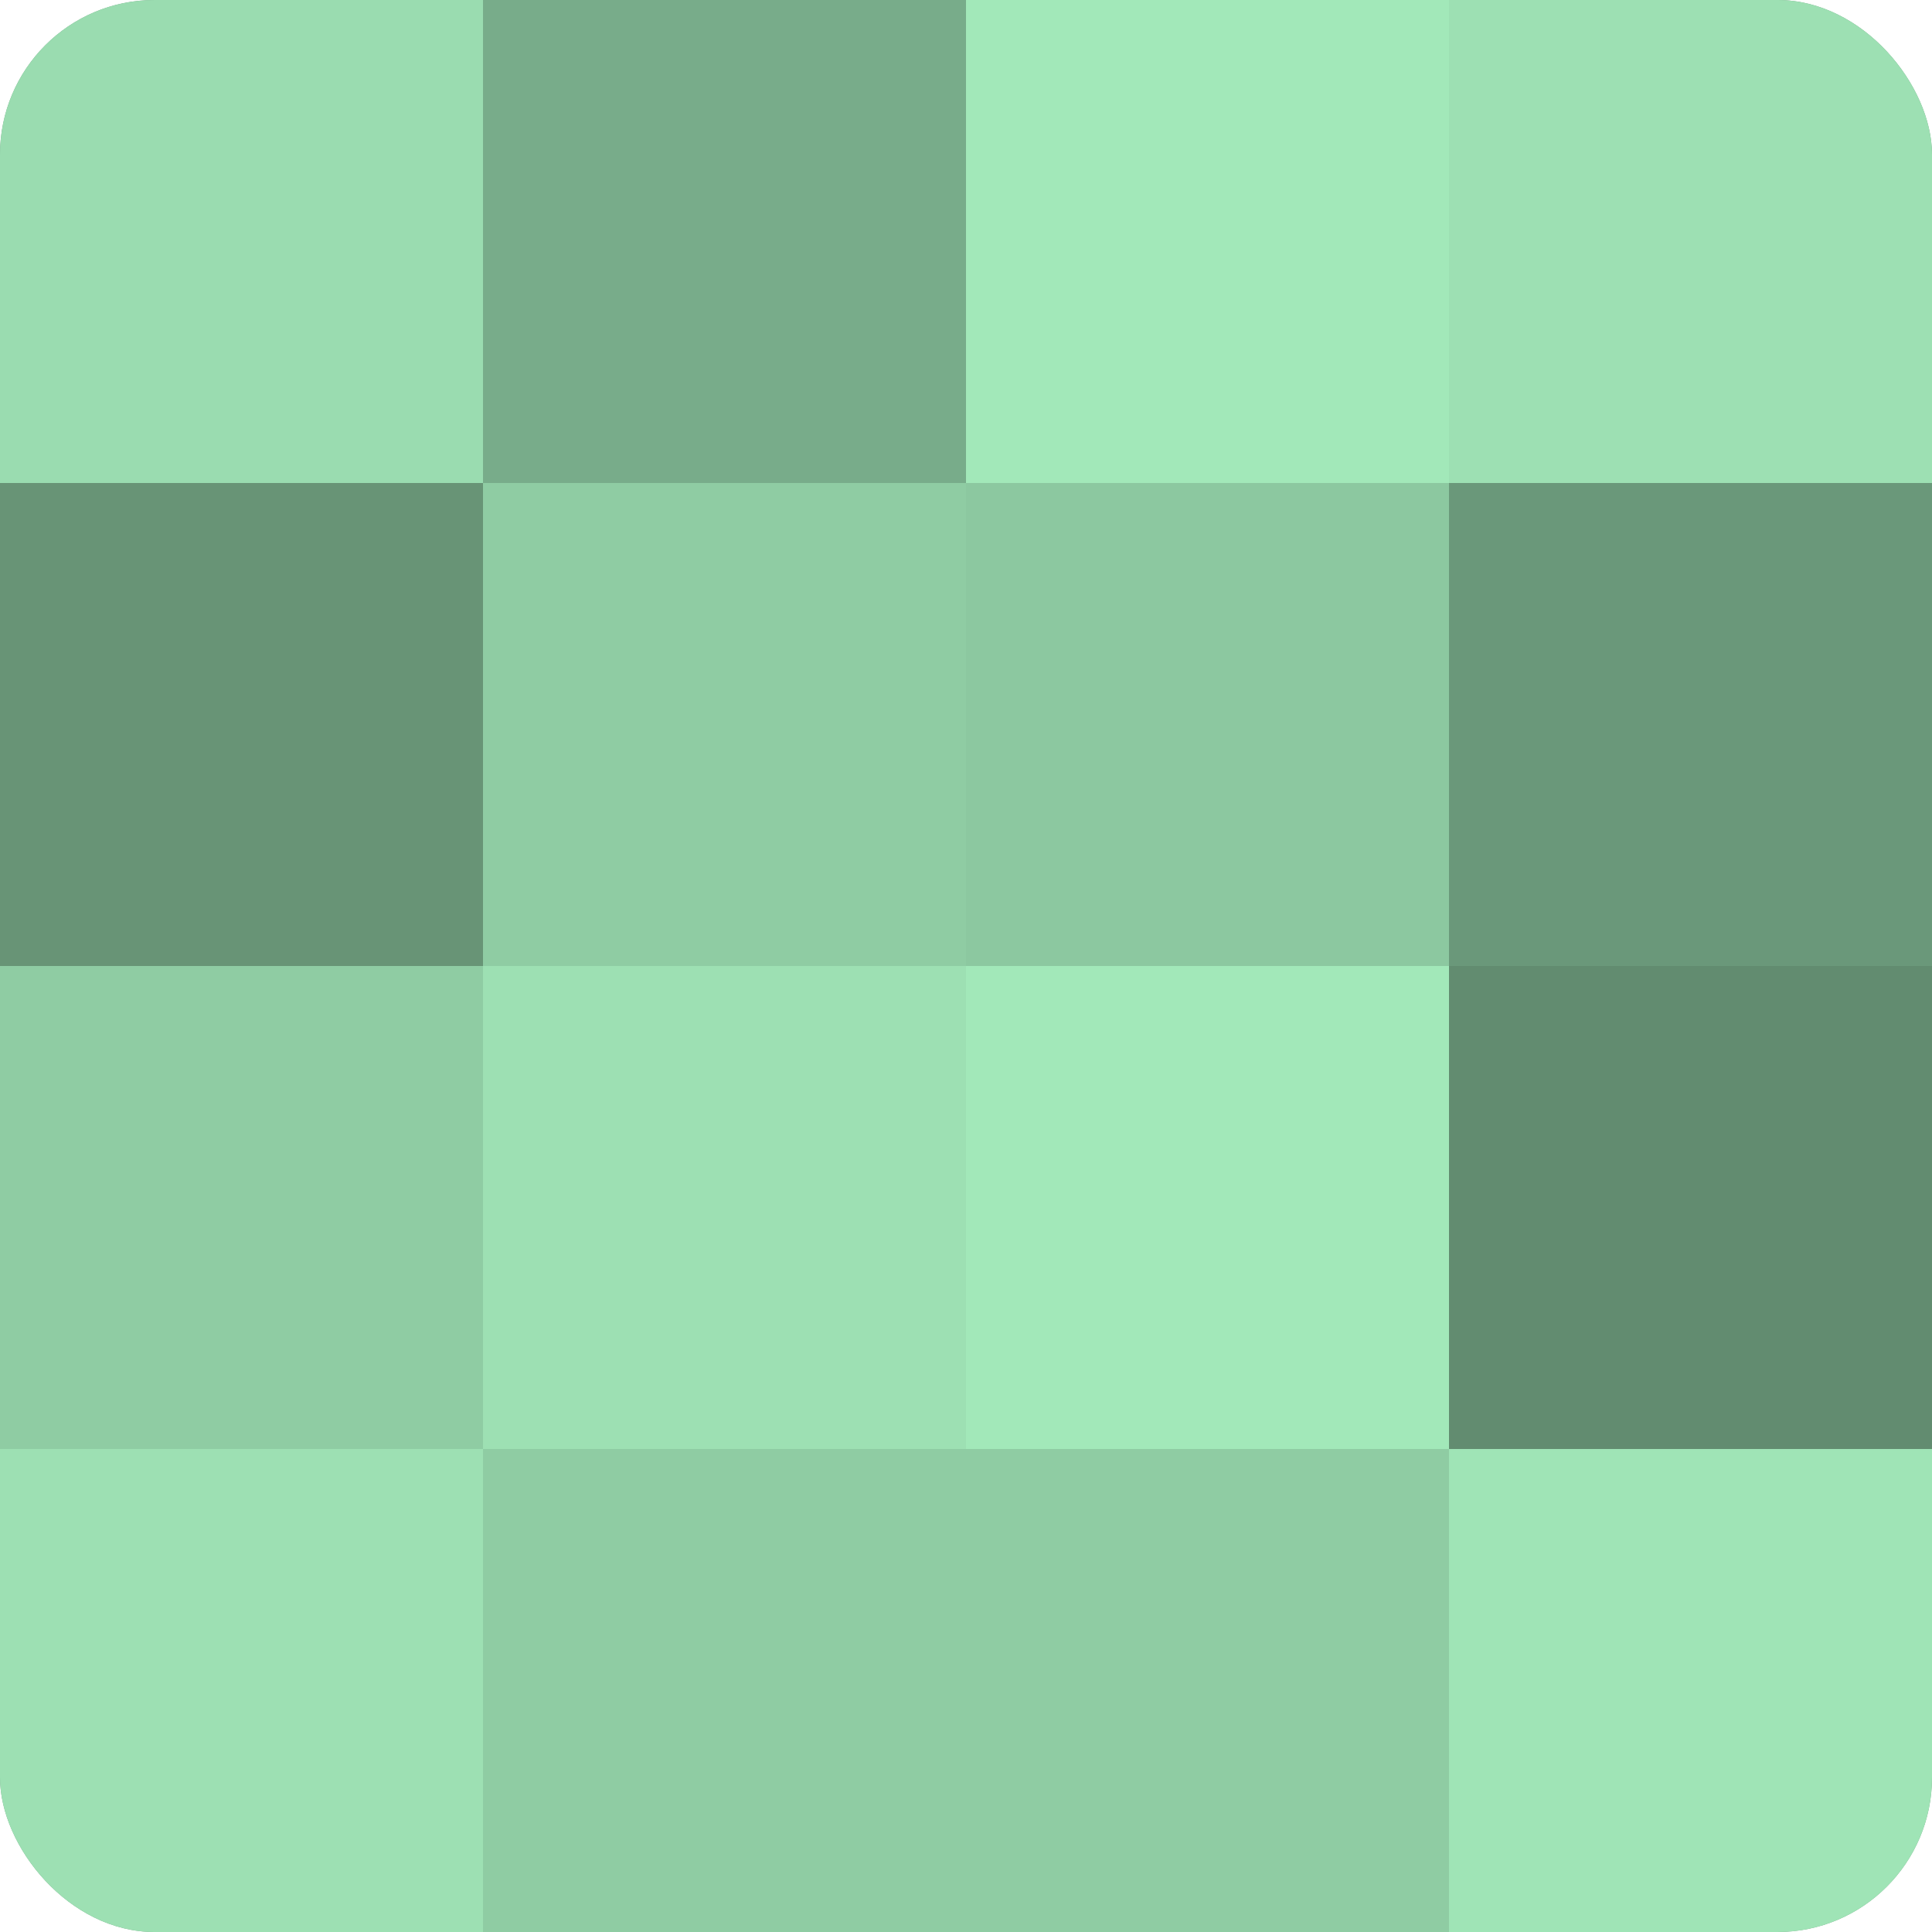<?xml version="1.0" encoding="UTF-8"?>
<svg xmlns="http://www.w3.org/2000/svg" width="60" height="60" viewBox="0 0 100 100" preserveAspectRatio="xMidYMid meet"><defs><clipPath id="c" width="100" height="100"><rect width="100" height="100" rx="8" ry="8"/></clipPath></defs><g clip-path="url(#c)"><rect width="100" height="100" fill="#70a080"/><rect width="25" height="25" fill="#9adcb0"/><rect y="25" width="25" height="25" fill="#689476"/><rect y="50" width="25" height="25" fill="#8fcca3"/><rect y="75" width="25" height="25" fill="#9de0b3"/><rect x="25" width="25" height="25" fill="#78ac8a"/><rect x="25" y="25" width="25" height="25" fill="#8fcca3"/><rect x="25" y="50" width="25" height="25" fill="#9de0b3"/><rect x="25" y="75" width="25" height="25" fill="#8fcca3"/><rect x="50" width="25" height="25" fill="#a2e8b9"/><rect x="50" y="25" width="25" height="25" fill="#8cc8a0"/><rect x="50" y="50" width="25" height="25" fill="#a2e8b9"/><rect x="50" y="75" width="25" height="25" fill="#8fcca3"/><rect x="75" width="25" height="25" fill="#9de0b3"/><rect x="75" y="25" width="25" height="25" fill="#6a987a"/><rect x="75" y="50" width="25" height="25" fill="#628c70"/><rect x="75" y="75" width="25" height="25" fill="#9fe4b6"/></g></svg>
